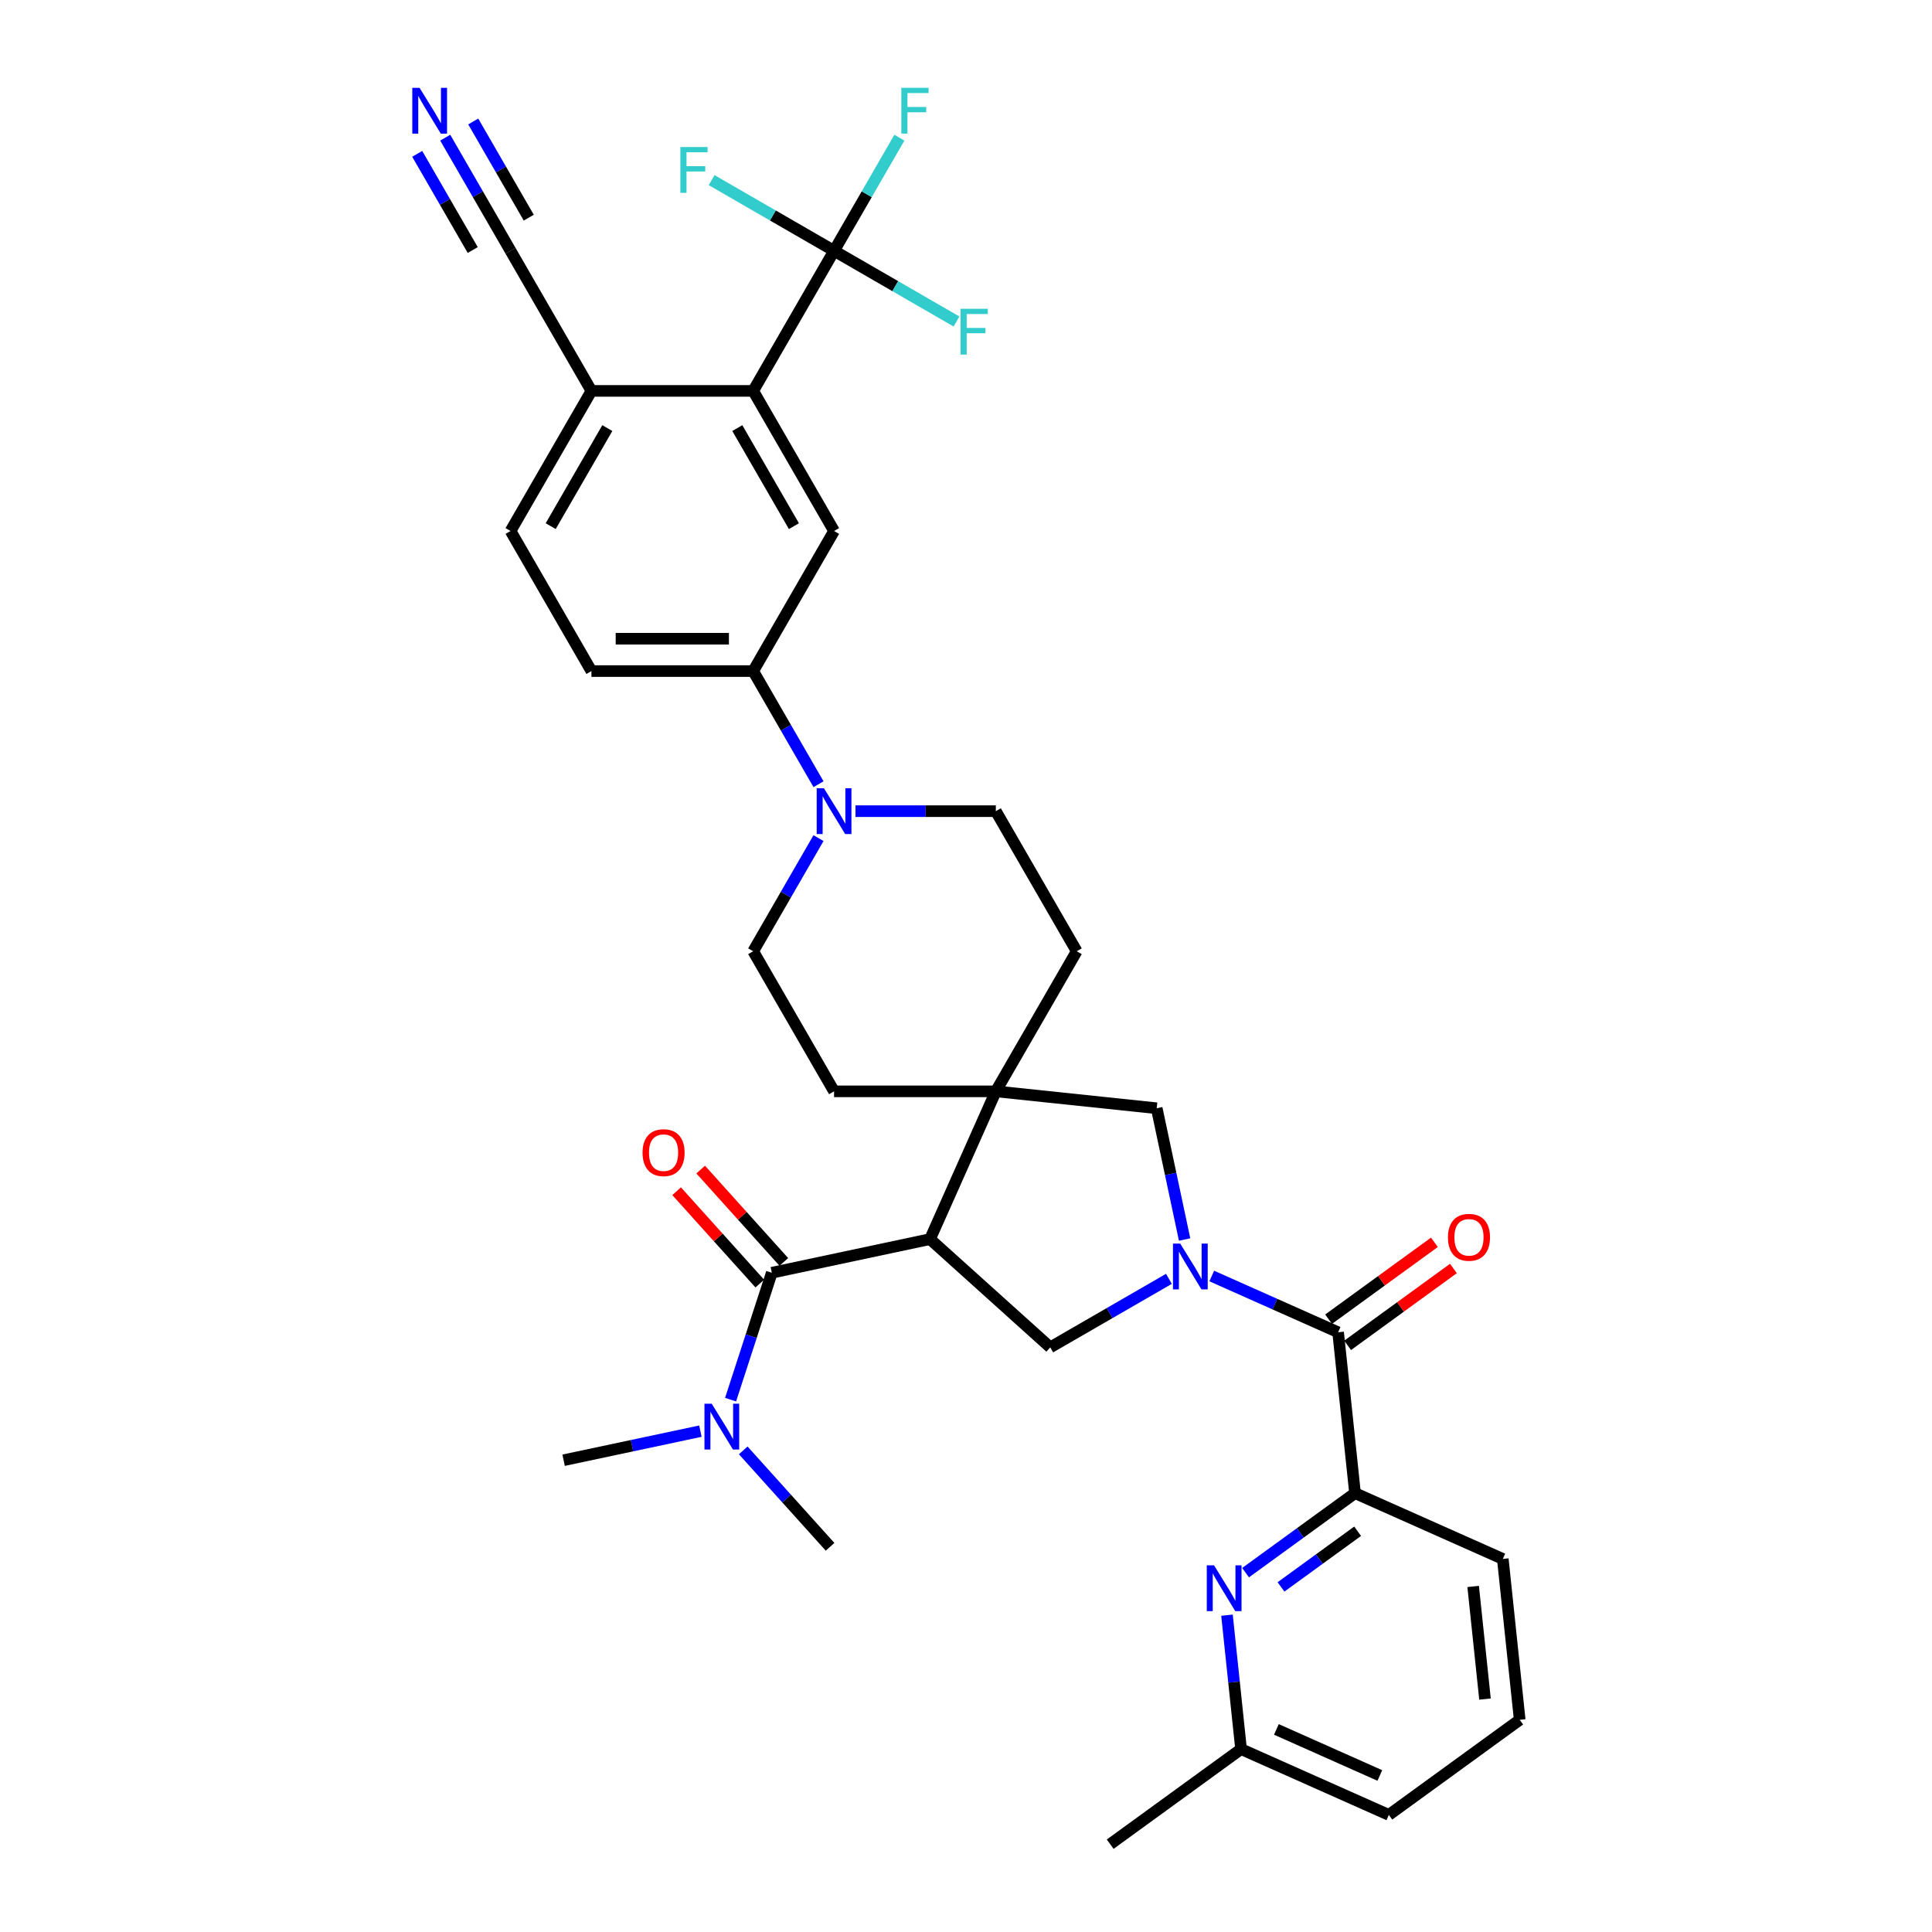 <?xml version='1.0' encoding='iso-8859-1'?>
<svg version='1.1' baseProfile='full'
              xmlns='http://www.w3.org/2000/svg'
                      xmlns:rdkit='http://www.rdkit.org/xml'
                      xmlns:xlink='http://www.w3.org/1999/xlink'
                  xml:space='preserve'
width='1000px' height='1000px' viewBox='0 0 1000 1000'>
<!-- END OF HEADER -->
<rect style='opacity:1.0;fill:#FFFFFF;stroke:none' width='1000' height='1000' x='0' y='0'> </rect>
<path class='bond-3' d='M 627.202,660.463 L 659.903,675.022' style='fill:none;fill-rule:evenodd;stroke:#0000FF;stroke-width:6px;stroke-linecap:butt;stroke-linejoin:miter;stroke-opacity:1' />
<path class='bond-3' d='M 659.903,675.022 L 692.605,689.582' style='fill:none;fill-rule:evenodd;stroke:#000000;stroke-width:6px;stroke-linecap:butt;stroke-linejoin:miter;stroke-opacity:1' />
<path class='bond-4' d='M 605.031,661.927 L 574.319,679.659' style='fill:none;fill-rule:evenodd;stroke:#0000FF;stroke-width:6px;stroke-linecap:butt;stroke-linejoin:miter;stroke-opacity:1' />
<path class='bond-4' d='M 574.319,679.659 L 543.606,697.391' style='fill:none;fill-rule:evenodd;stroke:#000000;stroke-width:6px;stroke-linecap:butt;stroke-linejoin:miter;stroke-opacity:1' />
<path class='bond-8' d='M 613.151,641.578 L 605.93,607.604' style='fill:none;fill-rule:evenodd;stroke:#0000FF;stroke-width:6px;stroke-linecap:butt;stroke-linejoin:miter;stroke-opacity:1' />
<path class='bond-8' d='M 605.93,607.604 L 598.708,573.63' style='fill:none;fill-rule:evenodd;stroke:#000000;stroke-width:6px;stroke-linecap:butt;stroke-linejoin:miter;stroke-opacity:1' />
<path class='bond-0' d='M 481.385,641.366 L 543.606,697.391' style='fill:none;fill-rule:evenodd;stroke:#000000;stroke-width:6px;stroke-linecap:butt;stroke-linejoin:miter;stroke-opacity:1' />
<path class='bond-2' d='M 481.385,641.366 L 399.488,658.774' style='fill:none;fill-rule:evenodd;stroke:#000000;stroke-width:6px;stroke-linecap:butt;stroke-linejoin:miter;stroke-opacity:1' />
<path class='bond-35' d='M 481.385,641.366 L 515.44,564.878' style='fill:none;fill-rule:evenodd;stroke:#000000;stroke-width:6px;stroke-linecap:butt;stroke-linejoin:miter;stroke-opacity:1' />
<path class='bond-1' d='M 515.44,564.878 L 598.708,573.63' style='fill:none;fill-rule:evenodd;stroke:#000000;stroke-width:6px;stroke-linecap:butt;stroke-linejoin:miter;stroke-opacity:1' />
<path class='bond-18' d='M 515.44,564.878 L 557.304,492.368' style='fill:none;fill-rule:evenodd;stroke:#000000;stroke-width:6px;stroke-linecap:butt;stroke-linejoin:miter;stroke-opacity:1' />
<path class='bond-19' d='M 515.44,564.878 L 431.713,564.878' style='fill:none;fill-rule:evenodd;stroke:#000000;stroke-width:6px;stroke-linecap:butt;stroke-linejoin:miter;stroke-opacity:1' />
<path class='bond-16' d='M 399.488,658.774 L 388.818,691.614' style='fill:none;fill-rule:evenodd;stroke:#000000;stroke-width:6px;stroke-linecap:butt;stroke-linejoin:miter;stroke-opacity:1' />
<path class='bond-16' d='M 388.818,691.614 L 378.147,724.454' style='fill:none;fill-rule:evenodd;stroke:#0000FF;stroke-width:6px;stroke-linecap:butt;stroke-linejoin:miter;stroke-opacity:1' />
<path class='bond-17' d='M 405.71,653.172 L 384.187,629.268' style='fill:none;fill-rule:evenodd;stroke:#000000;stroke-width:6px;stroke-linecap:butt;stroke-linejoin:miter;stroke-opacity:1' />
<path class='bond-17' d='M 384.187,629.268 L 362.663,605.364' style='fill:none;fill-rule:evenodd;stroke:#FF0000;stroke-width:6px;stroke-linecap:butt;stroke-linejoin:miter;stroke-opacity:1' />
<path class='bond-17' d='M 393.266,664.377 L 371.742,640.473' style='fill:none;fill-rule:evenodd;stroke:#000000;stroke-width:6px;stroke-linecap:butt;stroke-linejoin:miter;stroke-opacity:1' />
<path class='bond-17' d='M 371.742,640.473 L 350.219,616.568' style='fill:none;fill-rule:evenodd;stroke:#FF0000;stroke-width:6px;stroke-linecap:butt;stroke-linejoin:miter;stroke-opacity:1' />
<path class='bond-9' d='M 692.605,689.582 L 701.356,772.85' style='fill:none;fill-rule:evenodd;stroke:#000000;stroke-width:6px;stroke-linecap:butt;stroke-linejoin:miter;stroke-opacity:1' />
<path class='bond-20' d='M 697.526,696.356 L 724.905,676.463' style='fill:none;fill-rule:evenodd;stroke:#000000;stroke-width:6px;stroke-linecap:butt;stroke-linejoin:miter;stroke-opacity:1' />
<path class='bond-20' d='M 724.905,676.463 L 752.285,656.571' style='fill:none;fill-rule:evenodd;stroke:#FF0000;stroke-width:6px;stroke-linecap:butt;stroke-linejoin:miter;stroke-opacity:1' />
<path class='bond-20' d='M 687.683,682.808 L 715.063,662.916' style='fill:none;fill-rule:evenodd;stroke:#000000;stroke-width:6px;stroke-linecap:butt;stroke-linejoin:miter;stroke-opacity:1' />
<path class='bond-20' d='M 715.063,662.916 L 742.442,643.024' style='fill:none;fill-rule:evenodd;stroke:#FF0000;stroke-width:6px;stroke-linecap:butt;stroke-linejoin:miter;stroke-opacity:1' />
<path class='bond-5' d='M 431.713,129.82 L 389.85,202.33' style='fill:none;fill-rule:evenodd;stroke:#000000;stroke-width:6px;stroke-linecap:butt;stroke-linejoin:miter;stroke-opacity:1' />
<path class='bond-25' d='M 431.713,129.82 L 448.618,100.54' style='fill:none;fill-rule:evenodd;stroke:#000000;stroke-width:6px;stroke-linecap:butt;stroke-linejoin:miter;stroke-opacity:1' />
<path class='bond-25' d='M 448.618,100.54 L 465.523,71.259' style='fill:none;fill-rule:evenodd;stroke:#33CCCC;stroke-width:6px;stroke-linecap:butt;stroke-linejoin:miter;stroke-opacity:1' />
<path class='bond-26' d='M 431.713,129.82 L 463.396,148.112' style='fill:none;fill-rule:evenodd;stroke:#000000;stroke-width:6px;stroke-linecap:butt;stroke-linejoin:miter;stroke-opacity:1' />
<path class='bond-26' d='M 463.396,148.112 L 495.08,166.405' style='fill:none;fill-rule:evenodd;stroke:#33CCCC;stroke-width:6px;stroke-linecap:butt;stroke-linejoin:miter;stroke-opacity:1' />
<path class='bond-27' d='M 431.713,129.82 L 400.03,111.528' style='fill:none;fill-rule:evenodd;stroke:#000000;stroke-width:6px;stroke-linecap:butt;stroke-linejoin:miter;stroke-opacity:1' />
<path class='bond-27' d='M 400.03,111.528 L 368.346,93.235' style='fill:none;fill-rule:evenodd;stroke:#33CCCC;stroke-width:6px;stroke-linecap:butt;stroke-linejoin:miter;stroke-opacity:1' />
<path class='bond-6' d='M 389.85,202.33 L 431.713,274.839' style='fill:none;fill-rule:evenodd;stroke:#000000;stroke-width:6px;stroke-linecap:butt;stroke-linejoin:miter;stroke-opacity:1' />
<path class='bond-6' d='M 381.627,221.579 L 410.932,272.336' style='fill:none;fill-rule:evenodd;stroke:#000000;stroke-width:6px;stroke-linecap:butt;stroke-linejoin:miter;stroke-opacity:1' />
<path class='bond-38' d='M 389.85,202.33 L 306.123,202.33' style='fill:none;fill-rule:evenodd;stroke:#000000;stroke-width:6px;stroke-linecap:butt;stroke-linejoin:miter;stroke-opacity:1' />
<path class='bond-7' d='M 423.66,433.808 L 406.755,463.088' style='fill:none;fill-rule:evenodd;stroke:#0000FF;stroke-width:6px;stroke-linecap:butt;stroke-linejoin:miter;stroke-opacity:1' />
<path class='bond-7' d='M 406.755,463.088 L 389.85,492.368' style='fill:none;fill-rule:evenodd;stroke:#000000;stroke-width:6px;stroke-linecap:butt;stroke-linejoin:miter;stroke-opacity:1' />
<path class='bond-12' d='M 423.66,405.91 L 406.755,376.629' style='fill:none;fill-rule:evenodd;stroke:#0000FF;stroke-width:6px;stroke-linecap:butt;stroke-linejoin:miter;stroke-opacity:1' />
<path class='bond-12' d='M 406.755,376.629 L 389.85,347.349' style='fill:none;fill-rule:evenodd;stroke:#000000;stroke-width:6px;stroke-linecap:butt;stroke-linejoin:miter;stroke-opacity:1' />
<path class='bond-36' d='M 442.799,419.859 L 479.119,419.859' style='fill:none;fill-rule:evenodd;stroke:#0000FF;stroke-width:6px;stroke-linecap:butt;stroke-linejoin:miter;stroke-opacity:1' />
<path class='bond-36' d='M 479.119,419.859 L 515.44,419.859' style='fill:none;fill-rule:evenodd;stroke:#000000;stroke-width:6px;stroke-linecap:butt;stroke-linejoin:miter;stroke-opacity:1' />
<path class='bond-10' d='M 701.356,772.85 L 673.031,793.43' style='fill:none;fill-rule:evenodd;stroke:#000000;stroke-width:6px;stroke-linecap:butt;stroke-linejoin:miter;stroke-opacity:1' />
<path class='bond-10' d='M 673.031,793.43 L 644.705,814.01' style='fill:none;fill-rule:evenodd;stroke:#0000FF;stroke-width:6px;stroke-linecap:butt;stroke-linejoin:miter;stroke-opacity:1' />
<path class='bond-10' d='M 702.701,792.571 L 682.874,806.977' style='fill:none;fill-rule:evenodd;stroke:#000000;stroke-width:6px;stroke-linecap:butt;stroke-linejoin:miter;stroke-opacity:1' />
<path class='bond-10' d='M 682.874,806.977 L 663.046,821.383' style='fill:none;fill-rule:evenodd;stroke:#0000FF;stroke-width:6px;stroke-linecap:butt;stroke-linejoin:miter;stroke-opacity:1' />
<path class='bond-29' d='M 701.356,772.85 L 777.845,806.905' style='fill:none;fill-rule:evenodd;stroke:#000000;stroke-width:6px;stroke-linecap:butt;stroke-linejoin:miter;stroke-opacity:1' />
<path class='bond-28' d='M 635.086,836.013 L 638.729,870.672' style='fill:none;fill-rule:evenodd;stroke:#0000FF;stroke-width:6px;stroke-linecap:butt;stroke-linejoin:miter;stroke-opacity:1' />
<path class='bond-28' d='M 638.729,870.672 L 642.372,905.332' style='fill:none;fill-rule:evenodd;stroke:#000000;stroke-width:6px;stroke-linecap:butt;stroke-linejoin:miter;stroke-opacity:1' />
<path class='bond-11' d='M 431.713,274.839 L 389.85,347.349' style='fill:none;fill-rule:evenodd;stroke:#000000;stroke-width:6px;stroke-linecap:butt;stroke-linejoin:miter;stroke-opacity:1' />
<path class='bond-23' d='M 389.85,347.349 L 306.123,347.349' style='fill:none;fill-rule:evenodd;stroke:#000000;stroke-width:6px;stroke-linecap:butt;stroke-linejoin:miter;stroke-opacity:1' />
<path class='bond-23' d='M 377.291,330.604 L 318.682,330.604' style='fill:none;fill-rule:evenodd;stroke:#000000;stroke-width:6px;stroke-linecap:butt;stroke-linejoin:miter;stroke-opacity:1' />
<path class='bond-13' d='M 230.449,71.259 L 247.354,100.54' style='fill:none;fill-rule:evenodd;stroke:#0000FF;stroke-width:6px;stroke-linecap:butt;stroke-linejoin:miter;stroke-opacity:1' />
<path class='bond-13' d='M 247.354,100.54 L 264.259,129.82' style='fill:none;fill-rule:evenodd;stroke:#000000;stroke-width:6px;stroke-linecap:butt;stroke-linejoin:miter;stroke-opacity:1' />
<path class='bond-13' d='M 215.947,79.632 L 230.316,104.52' style='fill:none;fill-rule:evenodd;stroke:#0000FF;stroke-width:6px;stroke-linecap:butt;stroke-linejoin:miter;stroke-opacity:1' />
<path class='bond-13' d='M 230.316,104.52 L 244.686,129.409' style='fill:none;fill-rule:evenodd;stroke:#000000;stroke-width:6px;stroke-linecap:butt;stroke-linejoin:miter;stroke-opacity:1' />
<path class='bond-13' d='M 244.951,62.886 L 259.32,87.775' style='fill:none;fill-rule:evenodd;stroke:#0000FF;stroke-width:6px;stroke-linecap:butt;stroke-linejoin:miter;stroke-opacity:1' />
<path class='bond-13' d='M 259.32,87.775 L 273.69,112.663' style='fill:none;fill-rule:evenodd;stroke:#000000;stroke-width:6px;stroke-linecap:butt;stroke-linejoin:miter;stroke-opacity:1' />
<path class='bond-14' d='M 264.259,129.82 L 306.123,202.33' style='fill:none;fill-rule:evenodd;stroke:#000000;stroke-width:6px;stroke-linecap:butt;stroke-linejoin:miter;stroke-opacity:1' />
<path class='bond-15' d='M 306.123,202.33 L 264.259,274.839' style='fill:none;fill-rule:evenodd;stroke:#000000;stroke-width:6px;stroke-linecap:butt;stroke-linejoin:miter;stroke-opacity:1' />
<path class='bond-15' d='M 314.345,221.579 L 285.041,272.336' style='fill:none;fill-rule:evenodd;stroke:#000000;stroke-width:6px;stroke-linecap:butt;stroke-linejoin:miter;stroke-opacity:1' />
<path class='bond-31' d='M 362.529,740.759 L 327.123,748.285' style='fill:none;fill-rule:evenodd;stroke:#0000FF;stroke-width:6px;stroke-linecap:butt;stroke-linejoin:miter;stroke-opacity:1' />
<path class='bond-31' d='M 327.123,748.285 L 291.718,755.811' style='fill:none;fill-rule:evenodd;stroke:#000000;stroke-width:6px;stroke-linecap:butt;stroke-linejoin:miter;stroke-opacity:1' />
<path class='bond-32' d='M 384.7,750.715 L 407.17,775.67' style='fill:none;fill-rule:evenodd;stroke:#0000FF;stroke-width:6px;stroke-linecap:butt;stroke-linejoin:miter;stroke-opacity:1' />
<path class='bond-32' d='M 407.17,775.67 L 429.639,800.624' style='fill:none;fill-rule:evenodd;stroke:#000000;stroke-width:6px;stroke-linecap:butt;stroke-linejoin:miter;stroke-opacity:1' />
<path class='bond-21' d='M 557.304,492.368 L 515.44,419.859' style='fill:none;fill-rule:evenodd;stroke:#000000;stroke-width:6px;stroke-linecap:butt;stroke-linejoin:miter;stroke-opacity:1' />
<path class='bond-22' d='M 431.713,564.878 L 389.85,492.368' style='fill:none;fill-rule:evenodd;stroke:#000000;stroke-width:6px;stroke-linecap:butt;stroke-linejoin:miter;stroke-opacity:1' />
<path class='bond-24' d='M 306.123,347.349 L 264.259,274.839' style='fill:none;fill-rule:evenodd;stroke:#000000;stroke-width:6px;stroke-linecap:butt;stroke-linejoin:miter;stroke-opacity:1' />
<path class='bond-34' d='M 642.372,905.332 L 574.635,954.545' style='fill:none;fill-rule:evenodd;stroke:#000000;stroke-width:6px;stroke-linecap:butt;stroke-linejoin:miter;stroke-opacity:1' />
<path class='bond-37' d='M 642.372,905.332 L 718.86,939.387' style='fill:none;fill-rule:evenodd;stroke:#000000;stroke-width:6px;stroke-linecap:butt;stroke-linejoin:miter;stroke-opacity:1' />
<path class='bond-37' d='M 660.656,895.143 L 714.198,918.981' style='fill:none;fill-rule:evenodd;stroke:#000000;stroke-width:6px;stroke-linecap:butt;stroke-linejoin:miter;stroke-opacity:1' />
<path class='bond-30' d='M 777.845,806.905 L 786.597,890.173' style='fill:none;fill-rule:evenodd;stroke:#000000;stroke-width:6px;stroke-linecap:butt;stroke-linejoin:miter;stroke-opacity:1' />
<path class='bond-30' d='M 762.504,821.146 L 768.63,879.433' style='fill:none;fill-rule:evenodd;stroke:#000000;stroke-width:6px;stroke-linecap:butt;stroke-linejoin:miter;stroke-opacity:1' />
<path class='bond-33' d='M 786.597,890.173 L 718.86,939.387' style='fill:none;fill-rule:evenodd;stroke:#000000;stroke-width:6px;stroke-linecap:butt;stroke-linejoin:miter;stroke-opacity:1' />
<path  class='atom-0' d='M 610.875 643.671
L 618.645 656.23
Q 619.415 657.47, 620.654 659.713
Q 621.893 661.957, 621.96 662.091
L 621.96 643.671
L 625.108 643.671
L 625.108 667.383
L 621.86 667.383
L 613.521 653.652
Q 612.549 652.044, 611.511 650.202
Q 610.506 648.36, 610.205 647.791
L 610.205 667.383
L 607.124 667.383
L 607.124 643.671
L 610.875 643.671
' fill='#0000FF'/>
<path  class='atom-8' d='M 426.472 408.003
L 434.242 420.562
Q 435.012 421.801, 436.251 424.045
Q 437.49 426.289, 437.557 426.423
L 437.557 408.003
L 440.705 408.003
L 440.705 431.714
L 437.457 431.714
L 429.118 417.983
Q 428.146 416.376, 427.108 414.534
Q 426.103 412.692, 425.802 412.122
L 425.802 431.714
L 422.721 431.714
L 422.721 408.003
L 426.472 408.003
' fill='#0000FF'/>
<path  class='atom-11' d='M 628.379 810.208
L 636.148 822.767
Q 636.919 824.006, 638.158 826.25
Q 639.397 828.494, 639.464 828.628
L 639.464 810.208
L 642.612 810.208
L 642.612 833.919
L 639.363 833.919
L 631.024 820.188
Q 630.053 818.581, 629.015 816.739
Q 628.01 814.897, 627.709 814.327
L 627.709 833.919
L 624.628 833.919
L 624.628 810.208
L 628.379 810.208
' fill='#0000FF'/>
<path  class='atom-14' d='M 217.154 45.455
L 224.924 58.014
Q 225.695 59.253, 226.934 61.497
Q 228.173 63.74, 228.24 63.874
L 228.24 45.455
L 231.388 45.455
L 231.388 69.166
L 228.139 69.166
L 219.8 55.435
Q 218.829 53.827, 217.791 51.985
Q 216.786 50.143, 216.485 49.574
L 216.485 69.166
L 213.403 69.166
L 213.403 45.455
L 217.154 45.455
' fill='#0000FF'/>
<path  class='atom-17' d='M 368.374 726.547
L 376.143 739.107
Q 376.914 740.346, 378.153 742.59
Q 379.392 744.833, 379.459 744.967
L 379.459 726.547
L 382.607 726.547
L 382.607 750.259
L 379.359 750.259
L 371.019 736.528
Q 370.048 734.92, 369.01 733.078
Q 368.005 731.236, 367.704 730.667
L 367.704 750.259
L 364.623 750.259
L 364.623 726.547
L 368.374 726.547
' fill='#0000FF'/>
<path  class='atom-18' d='M 332.579 596.62
Q 332.579 590.926, 335.392 587.745
Q 338.206 584.563, 343.464 584.563
Q 348.722 584.563, 351.535 587.745
Q 354.348 590.926, 354.348 596.62
Q 354.348 602.38, 351.501 605.662
Q 348.655 608.911, 343.464 608.911
Q 338.239 608.911, 335.392 605.662
Q 332.579 602.414, 332.579 596.62
M 343.464 606.232
Q 347.081 606.232, 349.023 603.82
Q 350.999 601.376, 350.999 596.62
Q 350.999 591.965, 349.023 589.62
Q 347.081 587.242, 343.464 587.242
Q 339.847 587.242, 337.871 589.587
Q 335.928 591.931, 335.928 596.62
Q 335.928 601.409, 337.871 603.82
Q 339.847 606.232, 343.464 606.232
' fill='#FF0000'/>
<path  class='atom-21' d='M 749.457 640.435
Q 749.457 634.742, 752.27 631.56
Q 755.083 628.379, 760.341 628.379
Q 765.599 628.379, 768.412 631.56
Q 771.226 634.742, 771.226 640.435
Q 771.226 646.196, 768.379 649.478
Q 765.532 652.727, 760.341 652.727
Q 755.116 652.727, 752.27 649.478
Q 749.457 646.229, 749.457 640.435
M 760.341 650.047
Q 763.958 650.047, 765.901 647.636
Q 767.876 645.191, 767.876 640.435
Q 767.876 635.78, 765.901 633.436
Q 763.958 631.058, 760.341 631.058
Q 756.724 631.058, 754.748 633.402
Q 752.806 635.747, 752.806 640.435
Q 752.806 645.225, 754.748 647.636
Q 756.724 650.047, 760.341 650.047
' fill='#FF0000'/>
<path  class='atom-26' d='M 466.527 45.455
L 480.626 45.455
L 480.626 48.167
L 469.708 48.167
L 469.708 55.368
L 479.421 55.368
L 479.421 58.114
L 469.708 58.114
L 469.708 69.166
L 466.527 69.166
L 466.527 45.455
' fill='#33CCCC'/>
<path  class='atom-27' d='M 497.173 159.828
L 511.273 159.828
L 511.273 162.54
L 500.355 162.54
L 500.355 169.741
L 510.067 169.741
L 510.067 172.487
L 500.355 172.487
L 500.355 183.539
L 497.173 183.539
L 497.173 159.828
' fill='#33CCCC'/>
<path  class='atom-28' d='M 352.154 76.101
L 366.253 76.101
L 366.253 78.814
L 355.335 78.814
L 355.335 86.014
L 365.048 86.014
L 365.048 88.76
L 355.335 88.76
L 355.335 99.812
L 352.154 99.812
L 352.154 76.101
' fill='#33CCCC'/>
</svg>
